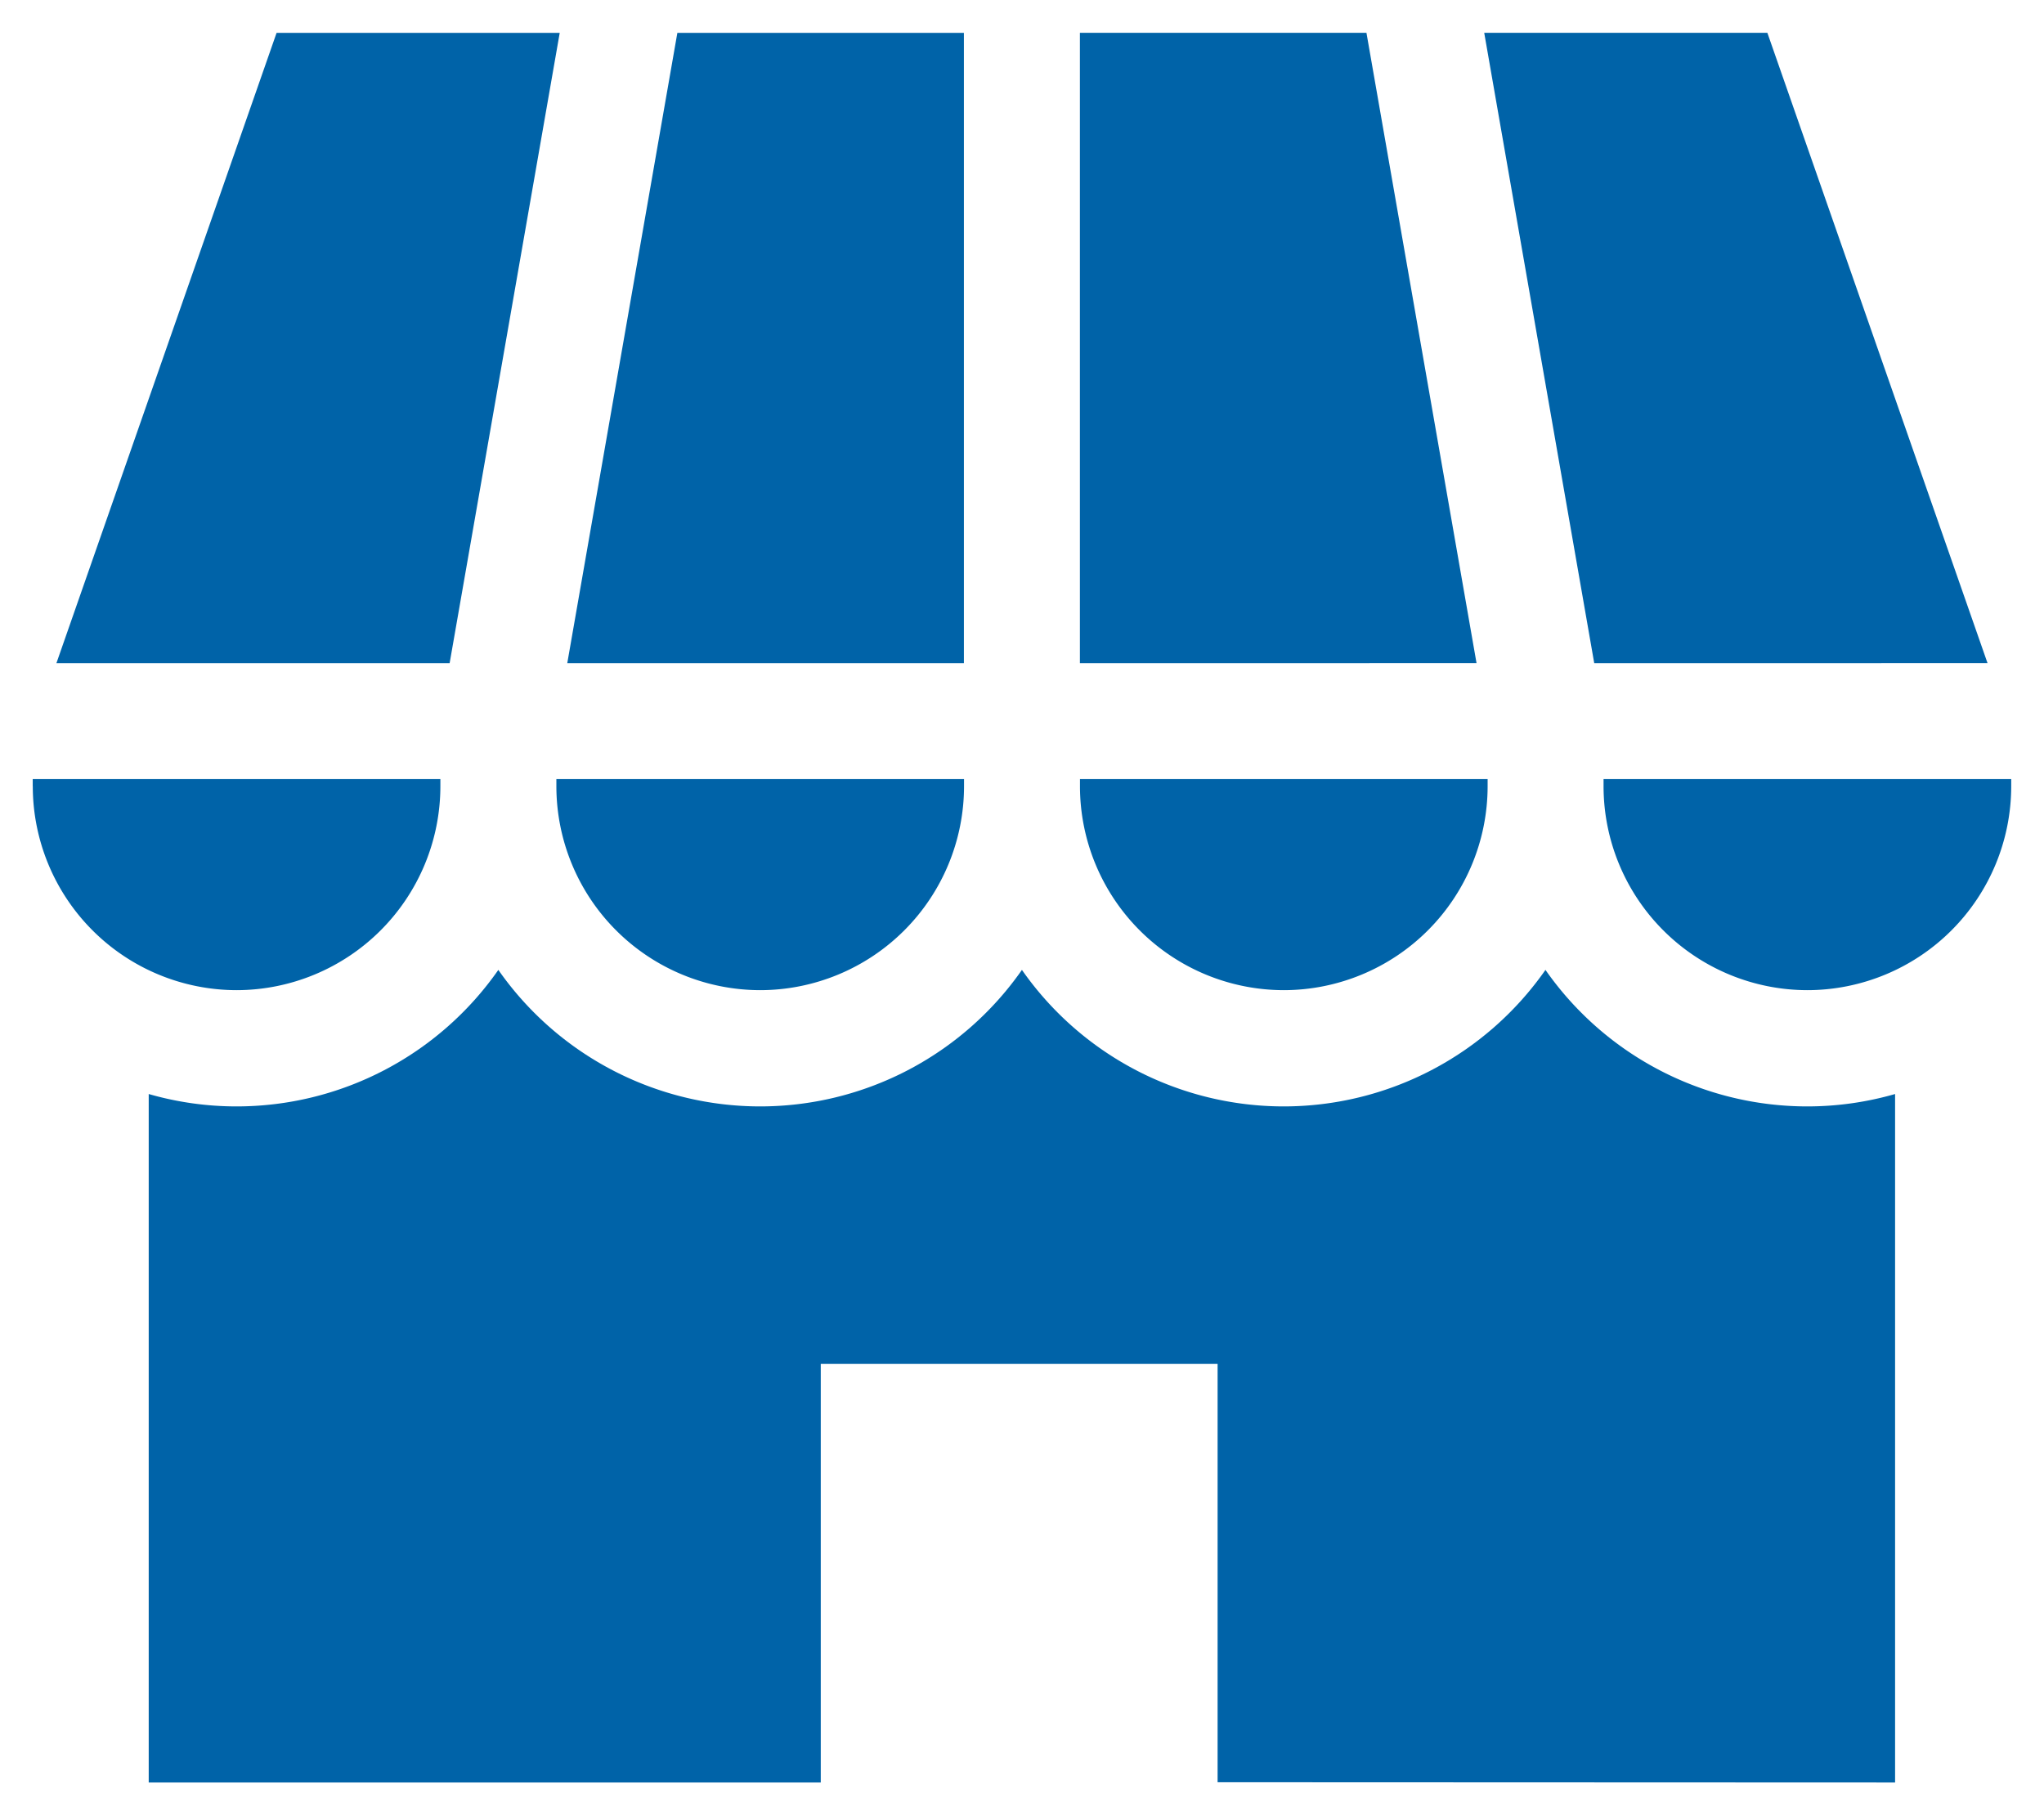 <svg xmlns="http://www.w3.org/2000/svg" width="31.172" height="27.68" viewBox="0 0 31.172 27.68">  <path id="Data_Viz_-_Icon_-_4" data-name="Data Viz - Icon - 4" d="M-1193.931,113.681V107.3h-6.052v6.385h-10.249v-10.5a4.845,4.845,0,0,0,1.34.189,4.871,4.871,0,0,0,3.992-2.082,4.873,4.873,0,0,0,3.993,2.082,4.871,4.871,0,0,0,3.992-2.082,4.871,4.871,0,0,0,3.992,2.082,4.871,4.871,0,0,0,3.992-2.082,4.871,4.871,0,0,0,3.992,2.082,4.84,4.84,0,0,0,1.34-.189v10.5Zm5.886-15.189v-.11h6.217v.11a3.112,3.112,0,0,1-3.109,3.109A3.112,3.112,0,0,1-1188.045,98.492Zm-7.985,0v-.11h6.217v.11a3.112,3.112,0,0,1-3.109,3.109A3.112,3.112,0,0,1-1196.03,98.492Zm-7.985,0v-.11h6.217v.11a3.112,3.112,0,0,1-3.109,3.109A3.112,3.112,0,0,1-1204.015,98.492Zm-7.986,0v-.11h6.217v.11a3.112,3.112,0,0,1-3.109,3.109A3.112,3.112,0,0,1-1212,98.492Zm23.814-1.877L-1189.865,87h4.318l3.358,9.614Zm-7.844,0V87h4.37l1.679,9.614Zm-7.818,0,1.679-9.614h4.37v9.614Zm-7.791,0,3.358-9.614h4.318l-1.679,9.614Z" transform="translate(1212.5 -86.5)" fill="#0063a8" stroke="rgba(0,0,0,0)" stroke-miterlimit="10" stroke-width="1" /></svg>